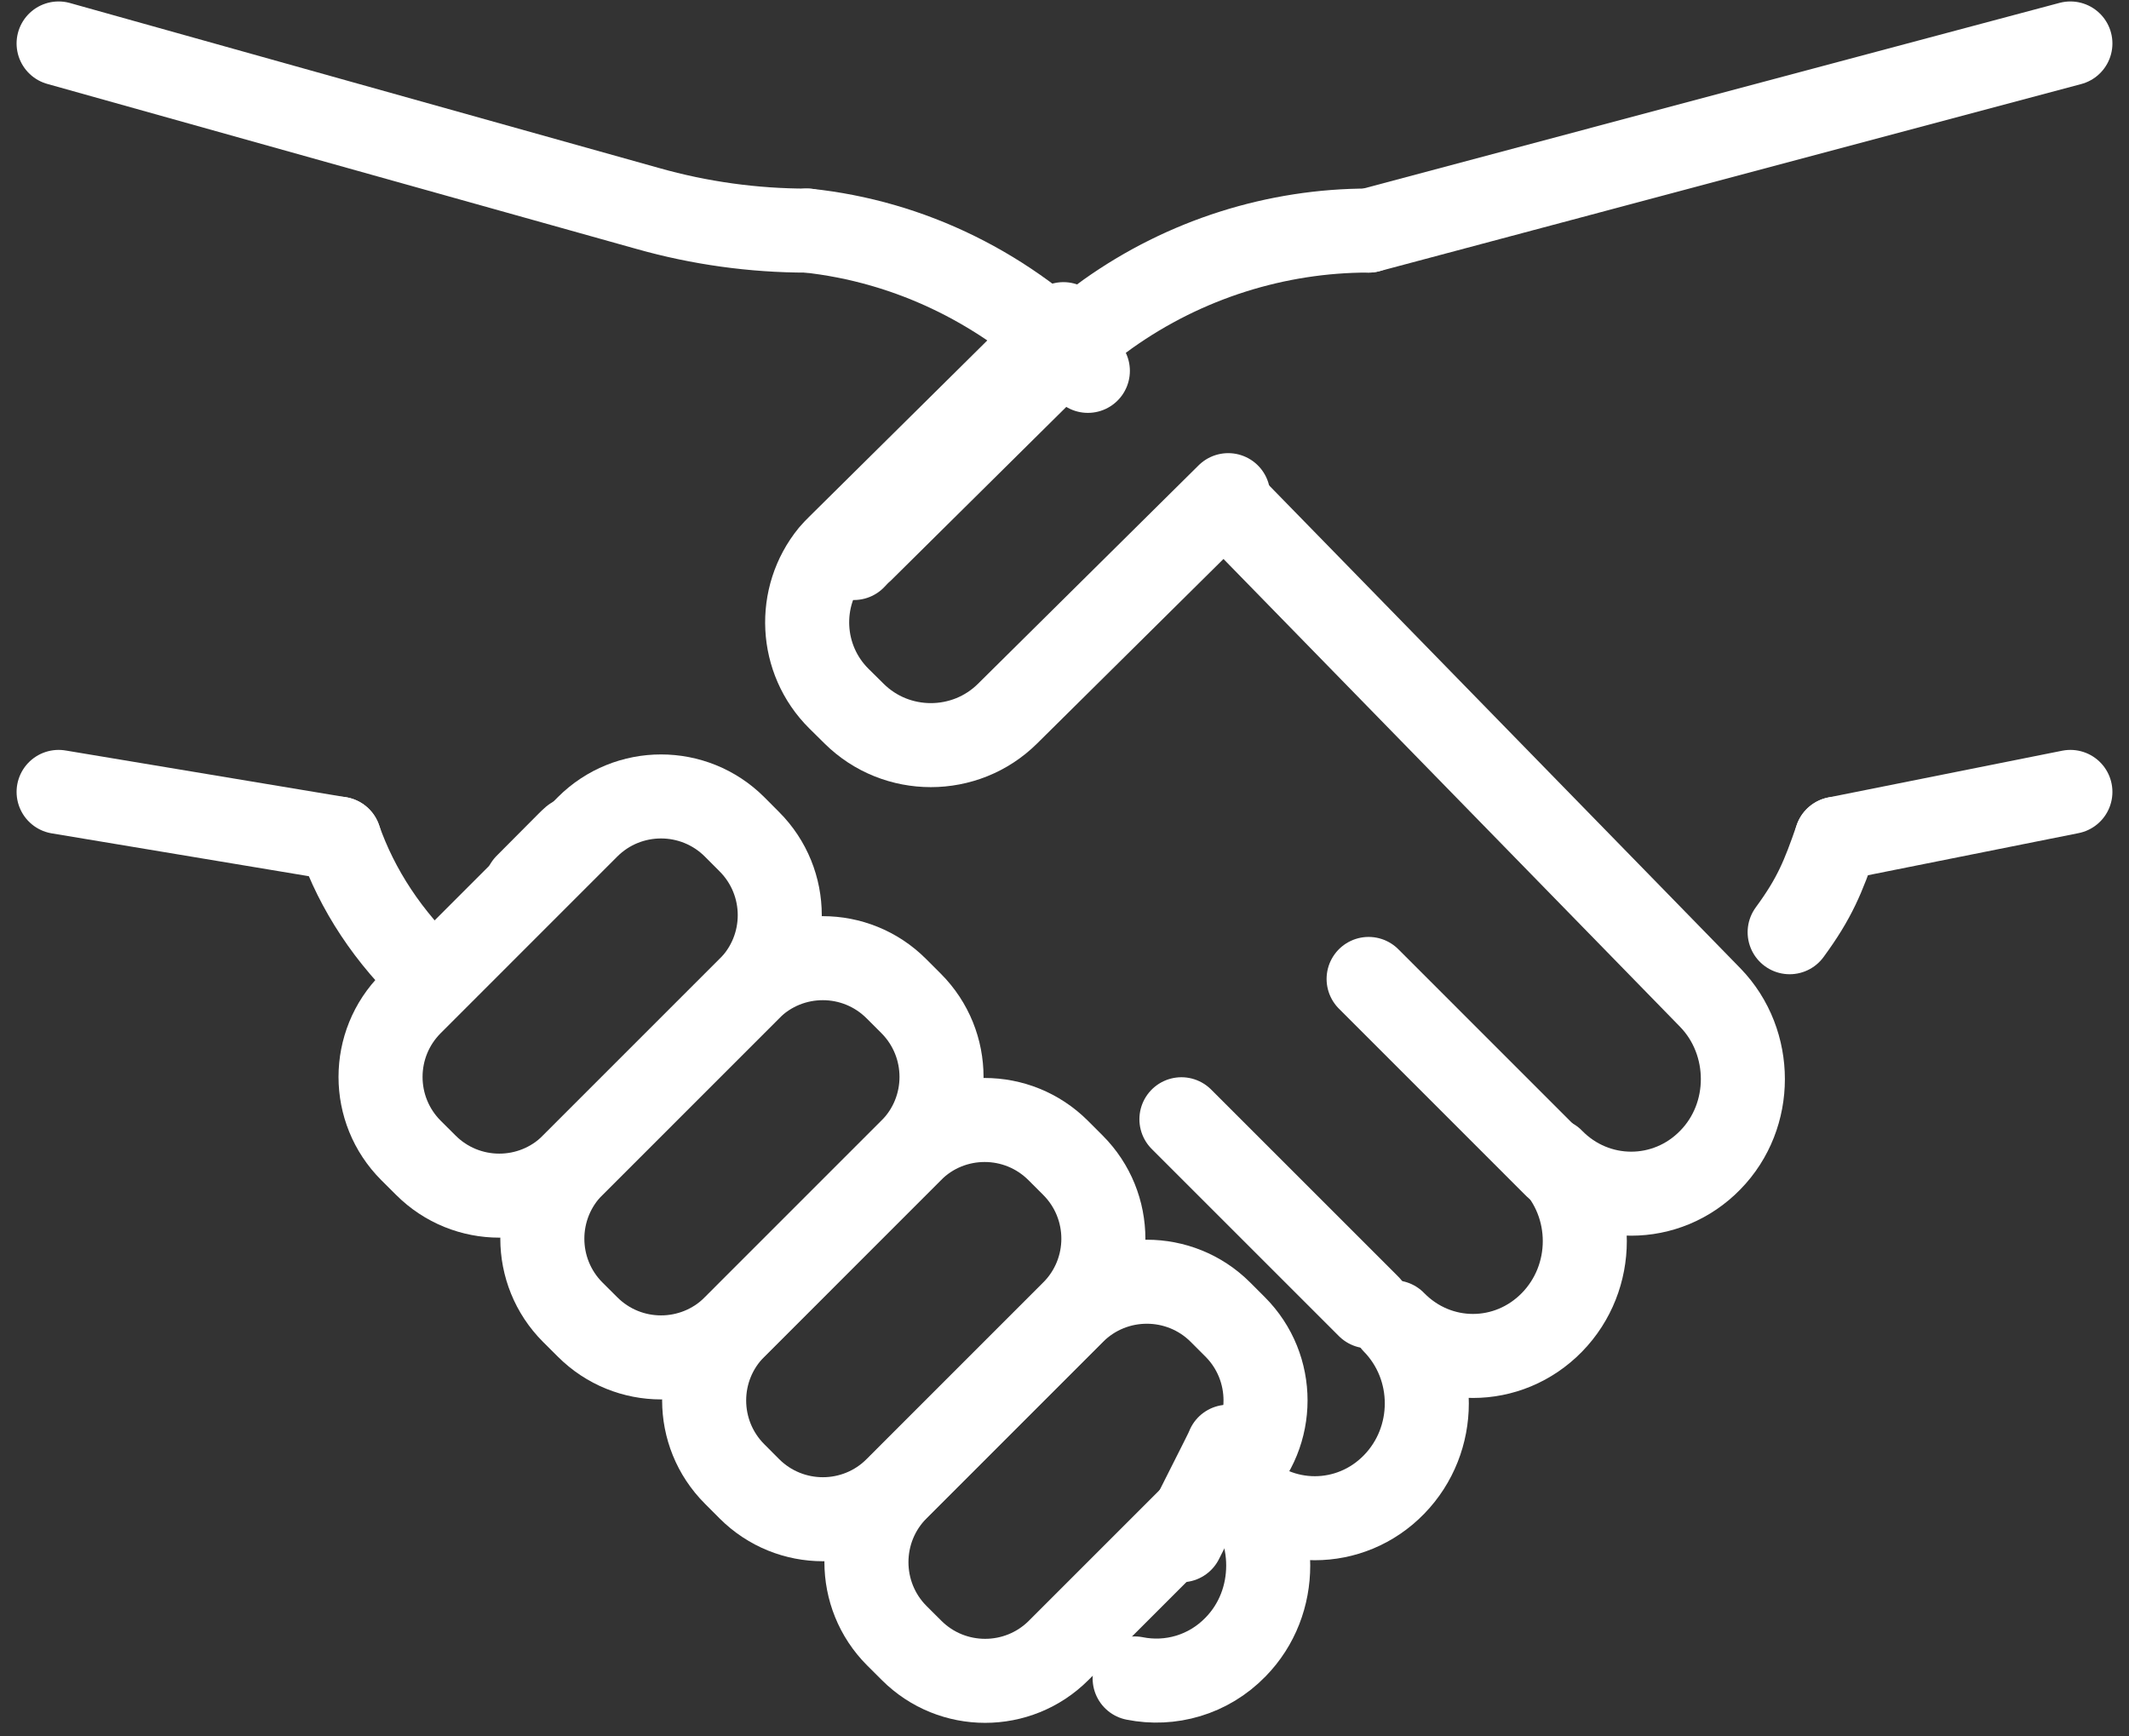 <svg width="38" height="31" viewBox="0 0 38 31" fill="none" xmlns="http://www.w3.org/2000/svg">
<rect x="0" y="0" width="38" height="31" fill="#333333" stroke="none"/>
<path d="M20.252 29.965C20.885 30.092 21.566 29.906 22.054 29.403C22.444 29.004 22.636 28.48 22.636 27.949C22.636 27.419 22.444 26.905 22.054 26.504C22.835 27.305 24.101 27.305 24.881 26.504C25.662 25.703 25.662 24.406 24.881 23.607C25.662 24.408 26.919 24.408 27.701 23.607C28.482 22.806 28.482 21.509 27.701 20.71C28.482 21.511 29.748 21.511 30.527 20.71C30.917 20.311 31.108 19.787 31.108 19.265C31.108 18.743 30.917 18.213 30.527 17.811L29.309 16.562L22.054 9.127" stroke="white" stroke-width="1.5" stroke-linecap="round" stroke-linejoin="round"/>
<path d="M19.417 6.621C17.993 5.137 16.224 4.309 14.407 4.116" stroke="white" stroke-width="1.5" stroke-linecap="round" stroke-linejoin="round"/>
<path d="M7.726 17.478C6.932 16.741 6.372 15.879 6.056 14.973" stroke="white" stroke-width="1.5" stroke-linecap="round" stroke-linejoin="round"/>
<path d="M9.396 15.808L10.149 15.051C10.178 15.022 10.203 14.998 10.232 14.973" stroke="white" stroke-width="1.5" stroke-linecap="round" stroke-linejoin="round"/>
<path d="M21.087 27.498L21.766 26.15L21.844 25.994C21.873 25.936 21.898 25.888 21.922 25.828" stroke="white" stroke-width="1.5" stroke-linecap="round" stroke-linejoin="round"/>
<path d="M24.428 4.116C22.793 4.116 21.157 4.621 19.772 5.606C19.544 5.766 19.328 5.948 19.11 6.131L19.045 6.196L15.373 9.832C15.32 9.875 15.287 9.917 15.242 9.962" stroke="white" stroke-width="1.5" stroke-linecap="round" stroke-linejoin="round"/>
<path d="M32.778 14.973C32.541 15.655 32.392 16.031 31.943 16.643" stroke="white" stroke-width="1.5" stroke-linecap="round" stroke-linejoin="round"/>
<path d="M13.374 15.026L13.111 14.762C12.386 14.038 11.211 14.038 10.487 14.762L7.336 17.914C6.611 18.639 6.611 19.814 7.336 20.539L7.6 20.802C8.324 21.527 9.499 21.527 10.223 20.802L13.374 17.651C14.099 16.926 14.099 15.751 13.374 15.026Z" stroke="white" stroke-width="1.5" stroke-linecap="round" stroke-linejoin="round"/>
<path d="M21.922 8.84L17.983 12.741C17.228 13.49 16 13.49 15.245 12.741L14.973 12.472C14.269 11.773 14.219 10.657 14.837 9.9C14.879 9.85 14.923 9.806 14.973 9.756L18.913 5.855L18.981 5.787" stroke="white" stroke-width="1.5" stroke-linecap="round" stroke-linejoin="round"/>
<path d="M16.262 17.914L15.998 17.65C15.273 16.925 14.099 16.925 13.374 17.65L10.223 20.802C9.499 21.527 9.499 22.702 10.223 23.427L10.487 23.69C11.211 24.415 12.386 24.415 13.111 23.69L16.262 20.538C16.986 19.814 16.986 18.639 16.262 17.914Z" stroke="white" stroke-width="1.5" stroke-linecap="round" stroke-linejoin="round"/>
<path d="M19.15 20.802L18.887 20.539C18.162 19.814 16.987 19.814 16.263 20.539L13.112 23.691C12.387 24.415 12.387 25.59 13.112 26.315L13.375 26.579C14.1 27.304 15.275 27.304 15.999 26.579L19.15 23.427C19.875 22.702 19.875 21.527 19.15 20.802Z" stroke="white" stroke-width="1.5" stroke-linecap="round" stroke-linejoin="round"/>
<path d="M21.782 23.425L22.046 23.689C22.769 24.413 22.769 25.59 22.046 26.314L18.895 29.465C18.171 30.189 16.995 30.189 16.271 29.465L16.007 29.202C15.284 28.478 15.284 27.301 16.007 26.577L19.158 23.425C19.882 22.702 21.058 22.702 21.782 23.425Z" stroke="white" stroke-width="1.5" stroke-linecap="round" stroke-linejoin="round"/>
<path d="M27.768 20.818L24.428 17.477" stroke="white" stroke-width="1.5" stroke-linecap="round" stroke-linejoin="round"/>
<path d="M24.428 23.323L21.087 19.982" stroke="white" stroke-width="1.5" stroke-linecap="round" stroke-linejoin="round"/>
<path d="M36.954 14.138L32.778 14.973" stroke="white" stroke-width="1.5" stroke-linecap="round" stroke-linejoin="round"/>
<path d="M36.954 0.776L24.428 4.117" stroke="white" stroke-width="1.5" stroke-linecap="round" stroke-linejoin="round"/>
<path d="M6.056 14.973L1.046 14.138" stroke="white" stroke-width="1.5" stroke-linecap="round" stroke-linejoin="round"/>
<path d="M1.046 0.776L11.562 3.722C12.487 3.984 13.45 4.117 14.407 4.117" stroke="white" stroke-width="1.5" stroke-linecap="round" stroke-linejoin="round"/>
</svg>
